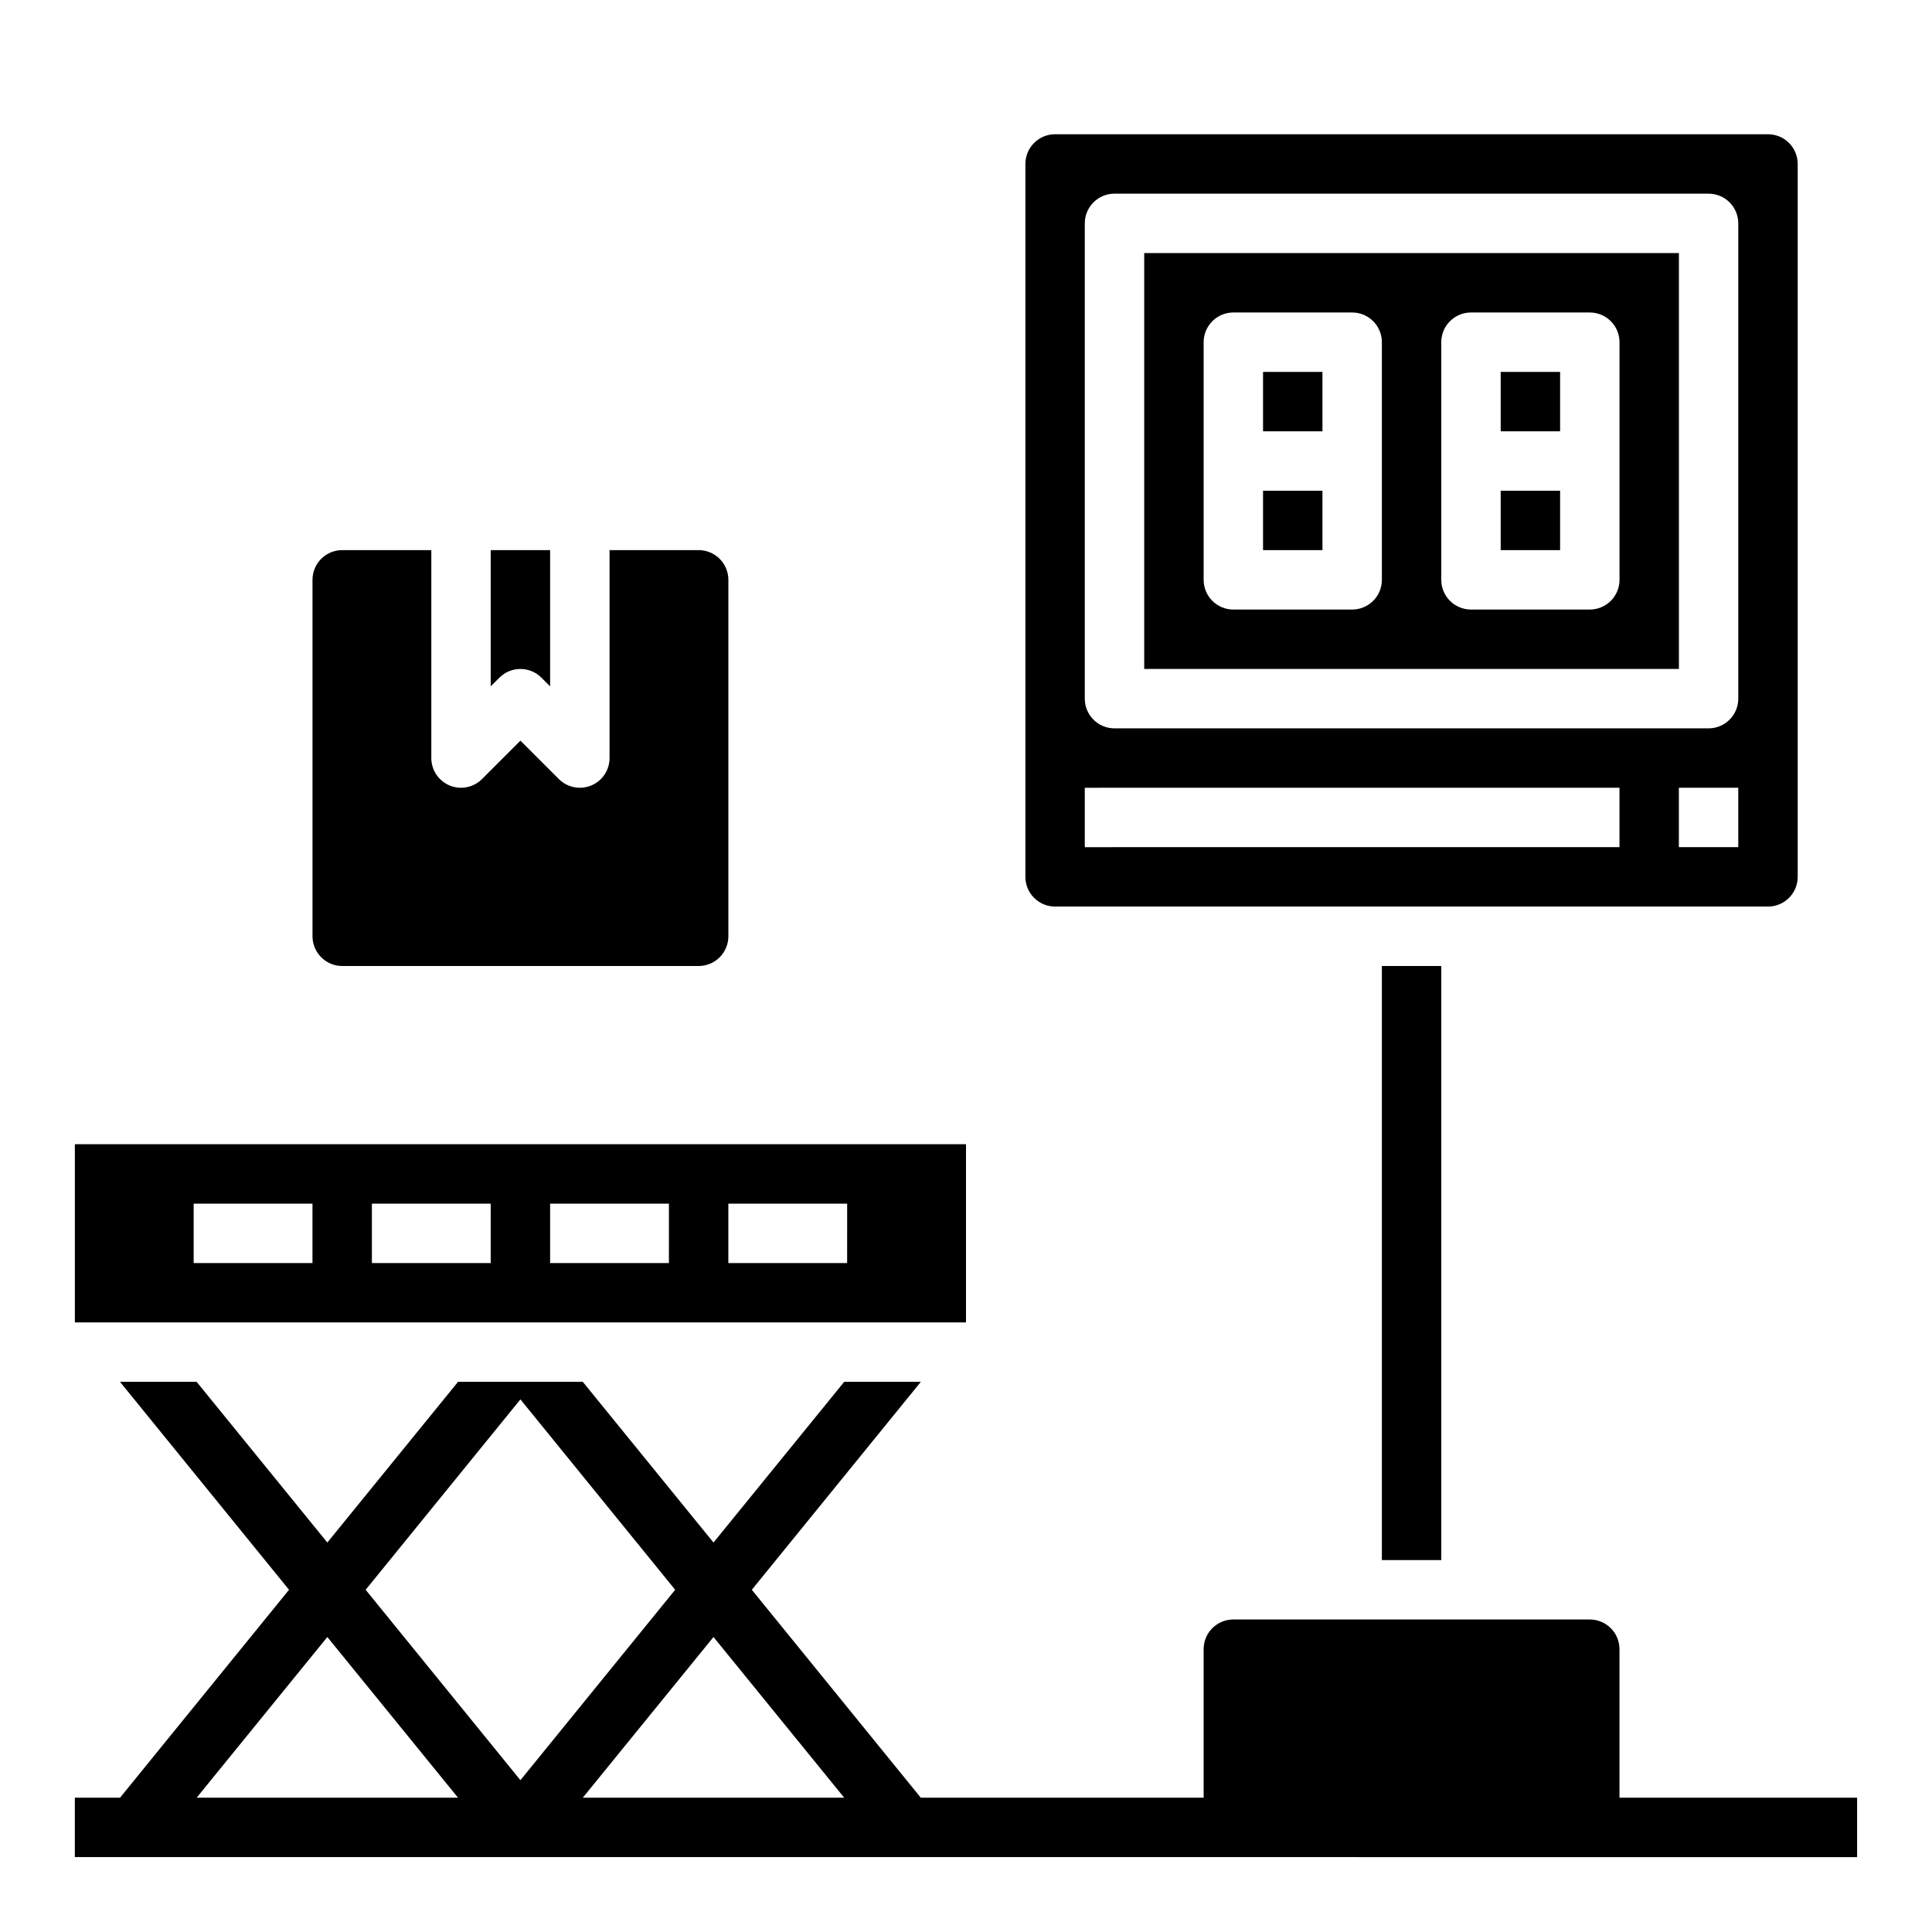 <?xml version="1.0" encoding="UTF-8"?>
<!-- Uploaded to: SVG Repo, www.svgrepo.com, Generator: SVG Repo Mixer Tools -->
<svg fill="#000000" width="800px" height="800px" version="1.1" viewBox="144 144 512 512" xmlns="http://www.w3.org/2000/svg">
 <g>
  <path d="m287.48 323.59 2.305 2.305v-36.102h-15.742v36.102l2.305-2.305c3.074-3.074 8.059-3.074 11.133 0z"/>
  <path d="m234.69 400h94.461c2.09 0 4.094-0.832 5.566-2.309 1.477-1.477 2.309-3.477 2.309-5.566v-94.461c0-2.09-0.832-4.094-2.309-5.566-1.473-1.477-3.477-2.309-5.566-2.309h-23.613v55.105c0 3.184-1.918 6.055-4.859 7.273-0.953 0.398-1.98 0.602-3.012 0.598-2.09 0-4.09-0.828-5.566-2.305l-10.18-10.18-10.18 10.18c-2.25 2.25-5.637 2.922-8.578 1.703-2.938-1.215-4.856-4.086-4.859-7.269v-55.105h-23.613c-4.348 0-7.875 3.527-7.875 7.875v94.461c0 2.09 0.832 4.09 2.309 5.566 1.477 1.477 3.477 2.309 5.566 2.309z"/>
  <path d="m573.18 620.41v-39.359c0-2.086-0.828-4.09-2.305-5.566-1.477-1.477-3.481-2.305-5.566-2.305h-94.465c-4.348 0-7.871 3.523-7.871 7.871v39.359h-74.953l-44.781-55.102 44.793-55.105h-20.312l-34.637 42.586-34.637-42.586h-33.062l-34.637 42.586-34.637-42.586h-20.309l44.793 55.105-44.785 55.102h-11.977v15.742l472.32 0.004v-15.746zm-205.46 0h-69.273l34.637-42.586zm-85.805-105.56 41.012 50.461-41.012 50.457-41.012-50.457zm-51.168 62.977 34.637 42.586h-69.273z"/>
  <path d="m478.72 274.05h15.742v15.742h-15.742z"/>
  <path d="m541.7 274.05h15.742v15.742h-15.742z"/>
  <path d="m423.61 384.25h188.93c2.09 0 4.09-0.828 5.566-2.305 1.477-1.477 2.305-3.481 2.305-5.566v-188.93c0-2.086-0.828-4.09-2.305-5.566-1.477-1.477-3.477-2.305-5.566-2.305h-188.93c-4.348 0-7.871 3.523-7.871 7.871v188.93c0 2.086 0.828 4.09 2.305 5.566 1.477 1.477 3.481 2.305 5.566 2.305zm181.05-15.742h-15.742v-15.746h15.742zm-173.18-165.31c0-4.348 3.523-7.875 7.871-7.875h157.44c2.086 0 4.09 0.832 5.566 2.309 1.473 1.477 2.305 3.477 2.305 5.566v125.95c0 2.09-0.832 4.094-2.305 5.566-1.477 1.477-3.481 2.309-5.566 2.309h-157.44c-4.348 0-7.871-3.527-7.871-7.875zm0 149.57 141.7-0.004v15.742l-141.7 0.004z"/>
  <path d="m478.72 242.56h15.742v15.742h-15.742z"/>
  <path d="m588.93 211.07h-141.7v110.21h141.7zm-78.719 86.594c0 2.086-0.828 4.09-2.305 5.566-1.477 1.473-3.481 2.305-5.566 2.305h-31.488c-4.348 0-7.871-3.523-7.871-7.871v-62.977c0-4.348 3.523-7.875 7.871-7.875h31.488c2.086 0 4.09 0.832 5.566 2.309 1.477 1.477 2.305 3.477 2.305 5.566zm62.977 0c0 2.086-0.828 4.09-2.305 5.566-1.477 1.473-3.481 2.305-5.566 2.305h-31.488c-4.348 0-7.875-3.523-7.875-7.871v-62.977c0-4.348 3.527-7.875 7.875-7.875h31.488c2.086 0 4.09 0.832 5.566 2.309 1.477 1.477 2.305 3.477 2.305 5.566z"/>
  <path d="m510.21 400h15.742v157.44h-15.742z"/>
  <path d="m541.7 242.56h15.742v15.742h-15.742z"/>
  <path d="m400 447.23h-236.16v47.23h236.16zm-173.19 31.488h-31.488v-15.742h31.488zm47.23 0h-31.484v-15.742h31.488zm47.23 0h-31.484v-15.742h31.488zm47.23 0h-31.48v-15.742h31.488z"/>
 </g>
</svg>
